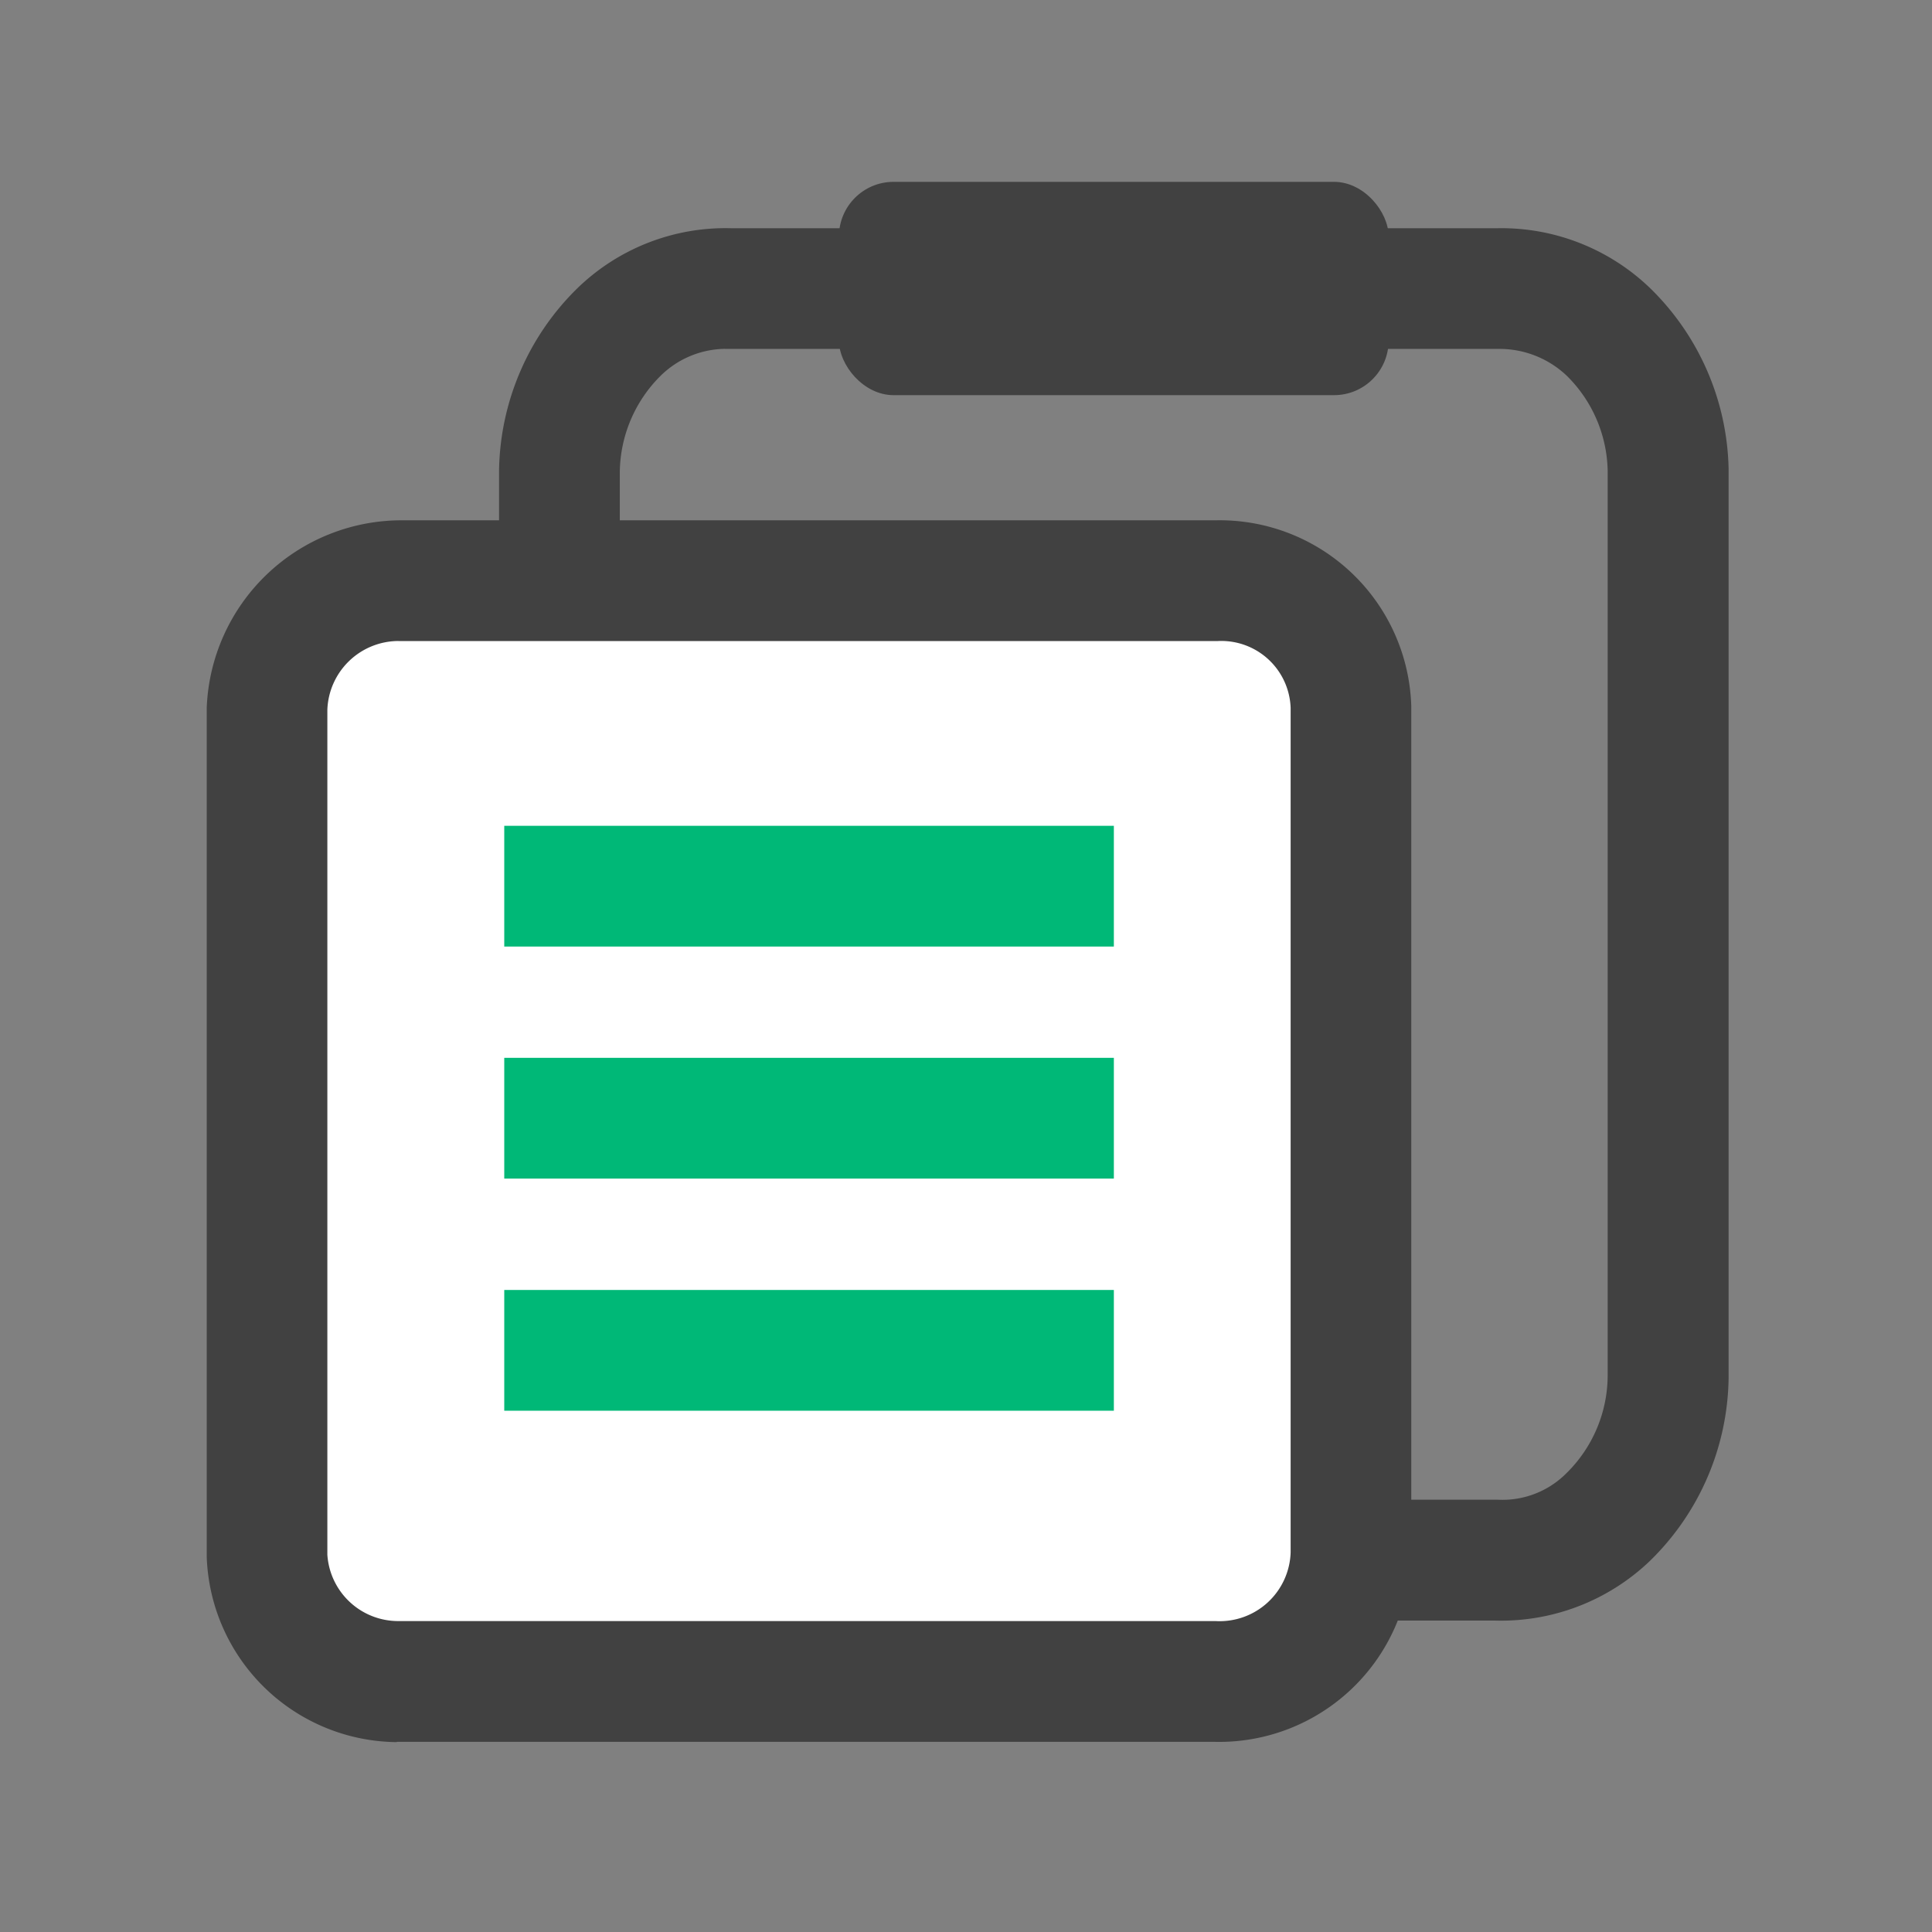 <svg id="그룹_5950" data-name="그룹 5950" xmlns="http://www.w3.org/2000/svg" width="32" height="32" viewBox="0 0 32 32">
  <rect x="0" y="0" width="32" height="32" fill="#808080" stroke="none"/>
  <g id="레이어_1" data-name="레이어 1">
    <rect id="사각형_1785" data-name="사각형 1785" width="32" height="32" fill="none"/>
  </g>
  <g id="레이어_2" data-name="레이어 2" transform="translate(3.423 3.012)">
    <path id="패스_6620" data-name="패스 6620" d="M81.629-11.754a3.527,3.527,0,0,1-2.4-.983,4.294,4.294,0,0,1-1.311-3V-30.809a4.311,4.311,0,0,1,1.311-3.028,3.523,3.523,0,0,1,2.529-.981h12.7a3.552,3.552,0,0,1,2.513.981,4.3,4.3,0,0,1,1.312,3v15.073a4.305,4.305,0,0,1-1.312,3.028,3.565,3.565,0,0,1-2.549.98H81.743Zm.027-21.066a1.548,1.548,0,0,0-1.059.443,2.279,2.279,0,0,0-.679,1.6v15.015A2.262,2.262,0,0,0,80.6-14.2a1.625,1.625,0,0,0,1.111.442h12.75A1.494,1.494,0,0,0,95.6-14.2a2.276,2.276,0,0,0,.68-1.6V-30.809a2.269,2.269,0,0,0-.68-1.568,1.619,1.619,0,0,0-1.11-.442H81.656Z" transform="translate(-73.075 35.586)" fill="#414141"/>
    <path id="패스_86" data-name="패스 86" d="M76.8-28.979H89.3a2.7,2.7,0,0,1,2.779,2.6V-13.35A2.7,2.7,0,0,1,89.3-10.745H76.8a2.7,2.7,0,0,1-2.778-2.605V-26.374A2.7,2.7,0,0,1,76.8-28.979Z" transform="translate(-73.075 35.586)" fill="#fff"/>
    <path id="패스_6621" data-name="패스 6621" d="M76.224-9.743a3.179,3.179,0,0,1-3.148-3.071v-14.06a3.231,3.231,0,0,1,3.258-3.106H89.784a3.175,3.175,0,0,1,3.243,3.073v14.059a3.184,3.184,0,0,1-3.275,3.1H76.224Zm.029-18.238a1.182,1.182,0,0,0-1.179,1.14v13.993a1.176,1.176,0,0,0,1.178,1.1H89.784a1.177,1.177,0,0,0,1.245-1.136V-26.874a1.149,1.149,0,0,0-1.213-1.106H76.253Z" transform="translate(-73.075 35.586)" fill="#414141"/>
    <g id="그룹_5693" data-name="그룹 5693" transform="translate(4.929 10.666)">
      <rect id="사각형_1786" data-name="사각형 1786" width="10.097" height="2" fill="#00b877"/>
      <rect id="사각형_1787" data-name="사각형 1787" width="10.097" height="2" transform="translate(0 3.843)" fill="#00b877"/>
      <rect id="사각형_1788" data-name="사각형 1788" width="10.097" height="2" transform="translate(0 7.688)" fill="#00b877"/>
    </g>
    <rect id="사각형_1789" data-name="사각형 1789" width="9.104" height="3.533" rx="0.904" transform="translate(10.473)" fill="#414141"/>
  </g>
</svg>
